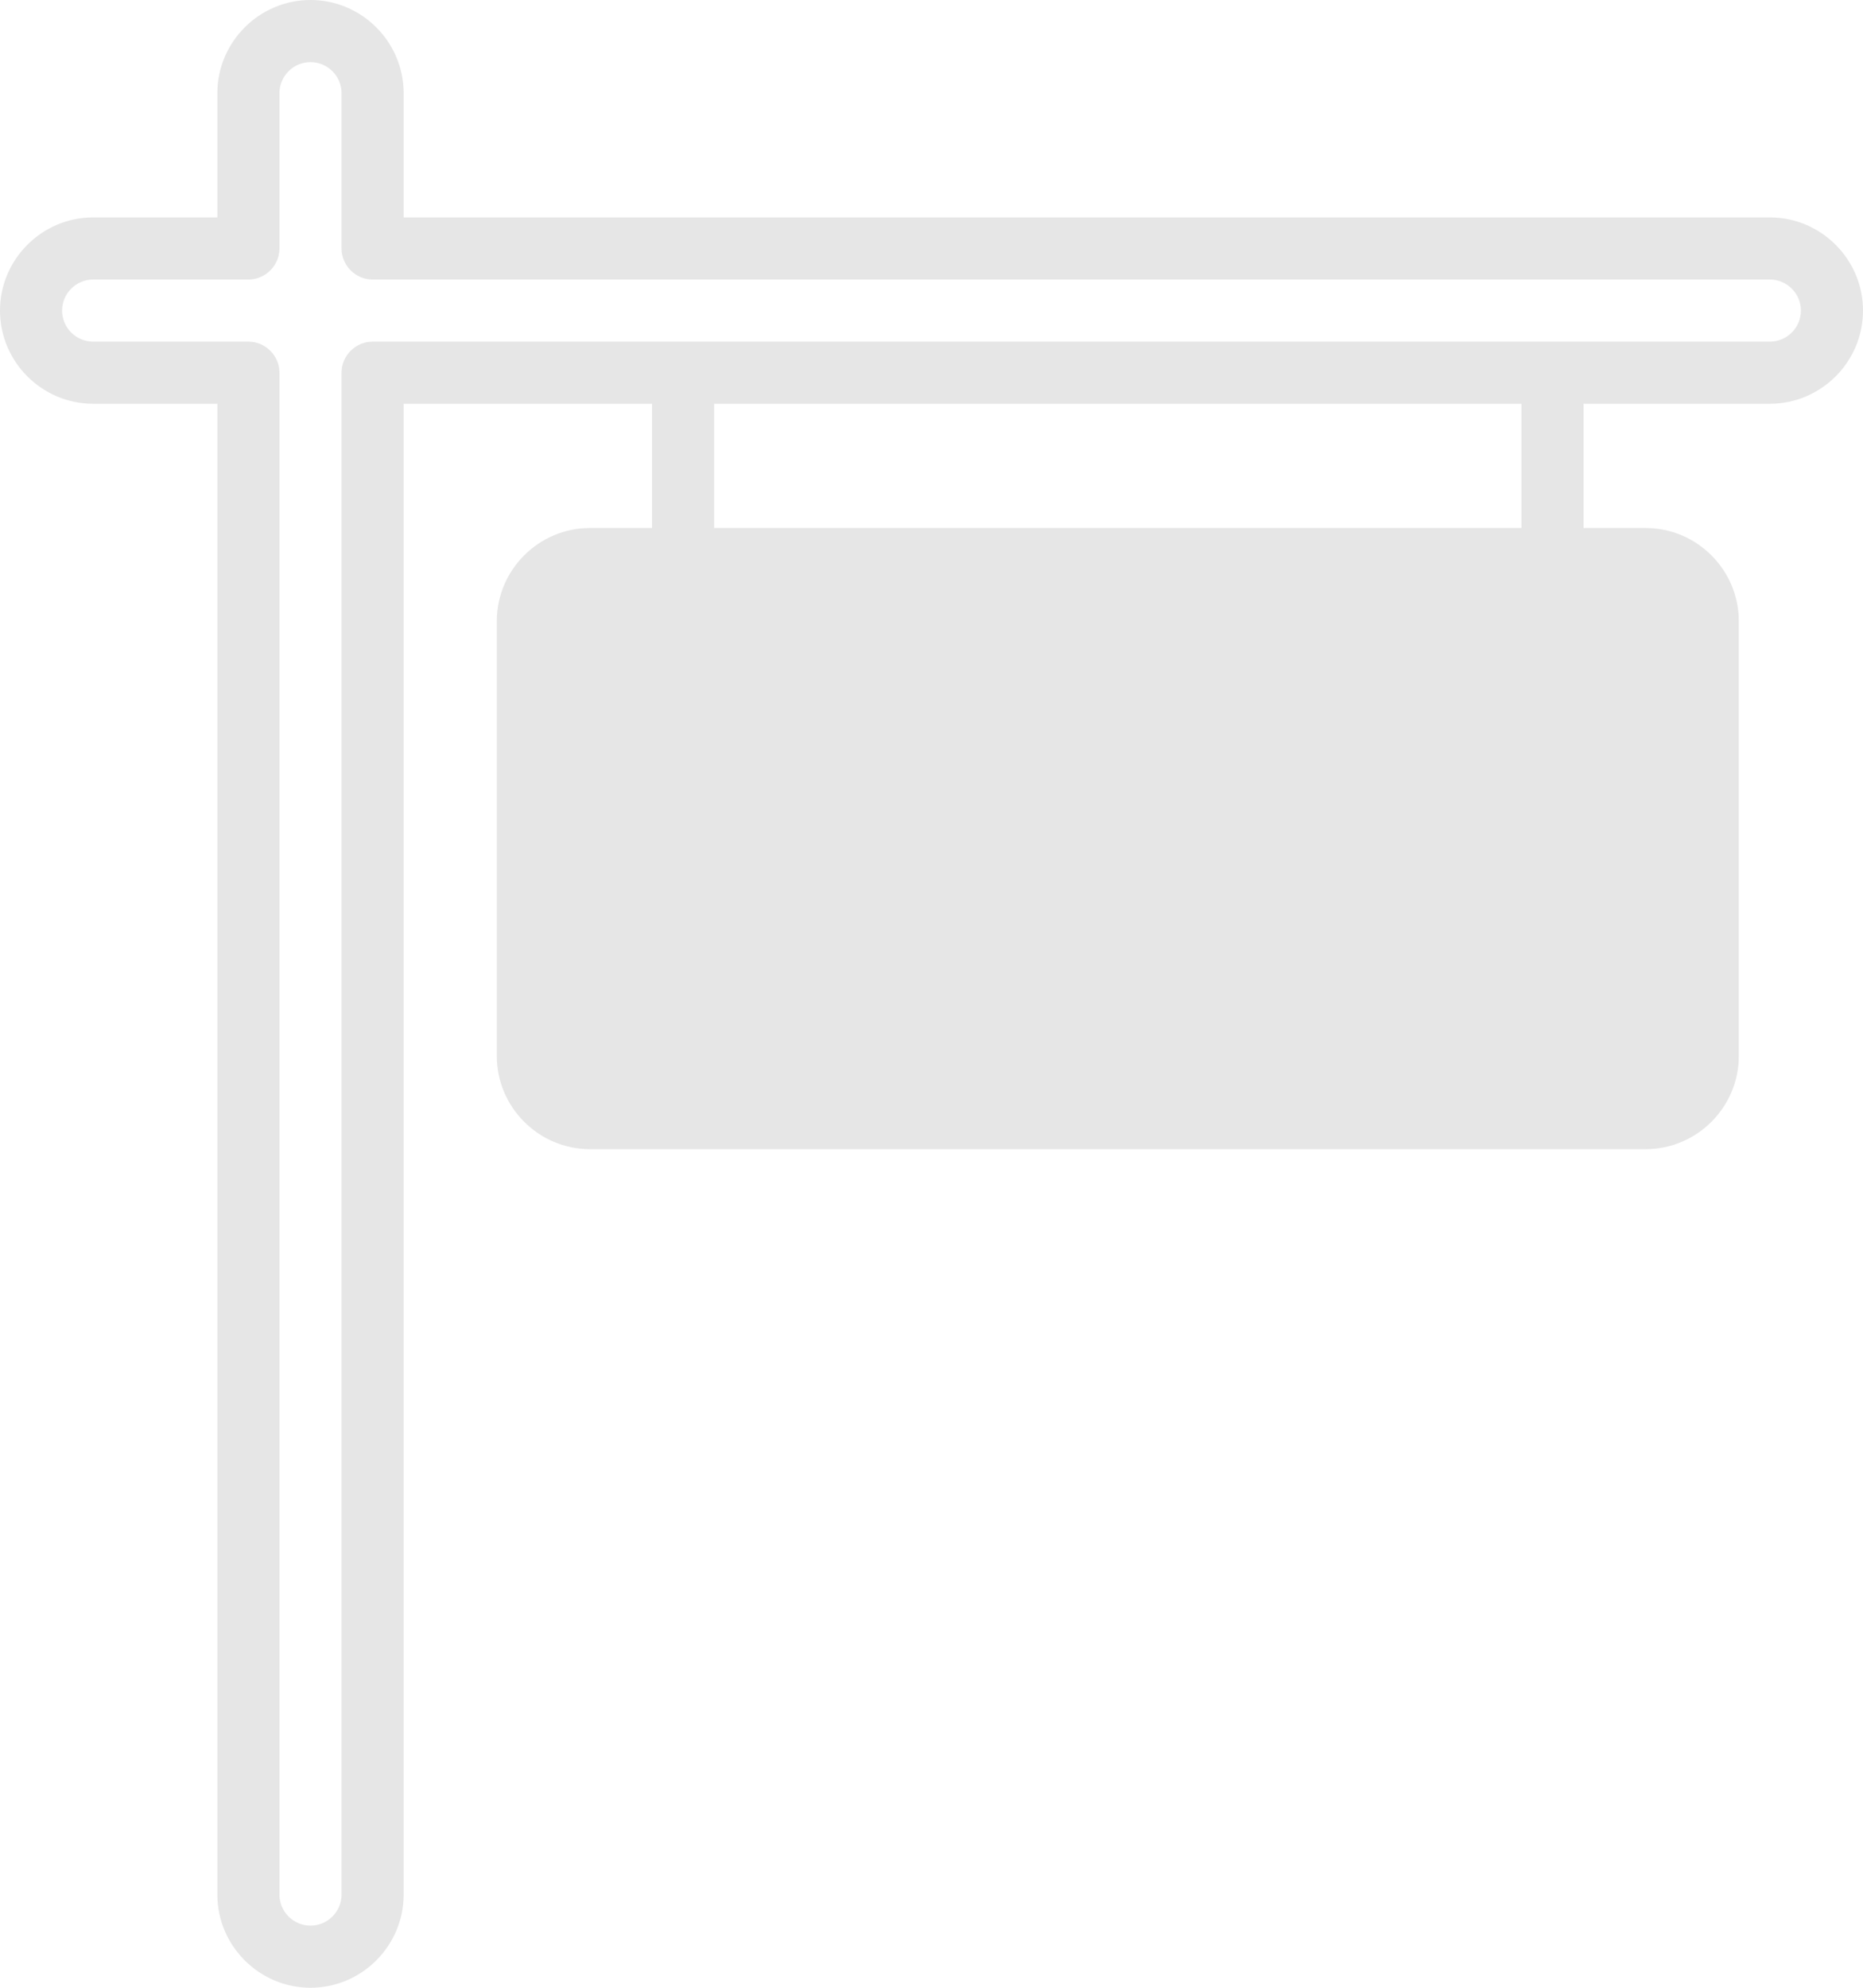 <?xml version="1.0" encoding="UTF-8" standalone="no"?><!-- Generator: Adobe Illustrator 21.1.0, SVG Export Plug-In . SVG Version: 6.00 Build 0)  --><svg xmlns="http://www.w3.org/2000/svg" xmlns:xlink="http://www.w3.org/1999/xlink" enable-background="new 0 0 128 128" fill="#e6e6e6" height="128" id="Layer_1" preserveAspectRatio="xMidYMid meet" version="1.1" viewBox="4.0 0.0 120.0 128.0" width="120" x="0px" xml:space="preserve" y="0px" zoomAndPan="magnify">
<g id="change1_1"><path d="m118 26c3.3 0 6-2.7 6-6s-2.7-6-6-6h-88v-8c0-3.3-2.7-6-6-6s-6 2.7-6 6v8h-8c-3.3 0-6 2.7-6 6s2.7 6 6 6h8v96c0 3.3 2.7 6 6 6s6-2.7 6-6v-96h16v8h-4c-3.3 0-6 2.7-6 6v28c0 3.3 2.7 6 6 6h68c3.3 0 6-2.7 6-6v-28c0-3.3-2.7-6-6-6h-4v-8h12zm-68 8v-8h52v8h-52zm-22-12c-1.1 0-2 0.9-2 2v98c0 1.1-0.9 2-2 2s-2-0.9-2-2v-98c0-1.1-0.9-2-2-2h-10c-1.1 0-2-0.9-2-2s0.9-2 2-2h10c1.1 0 2-0.9 2-2v-10c0-1.1 0.9-2 2-2s2 0.9 2 2v10c0 1.1 0.9 2 2 2h90c1.1 0 2 0.9 2 2s-0.9 2-2 2h-90z" fill="inherit"/></g>
</svg>